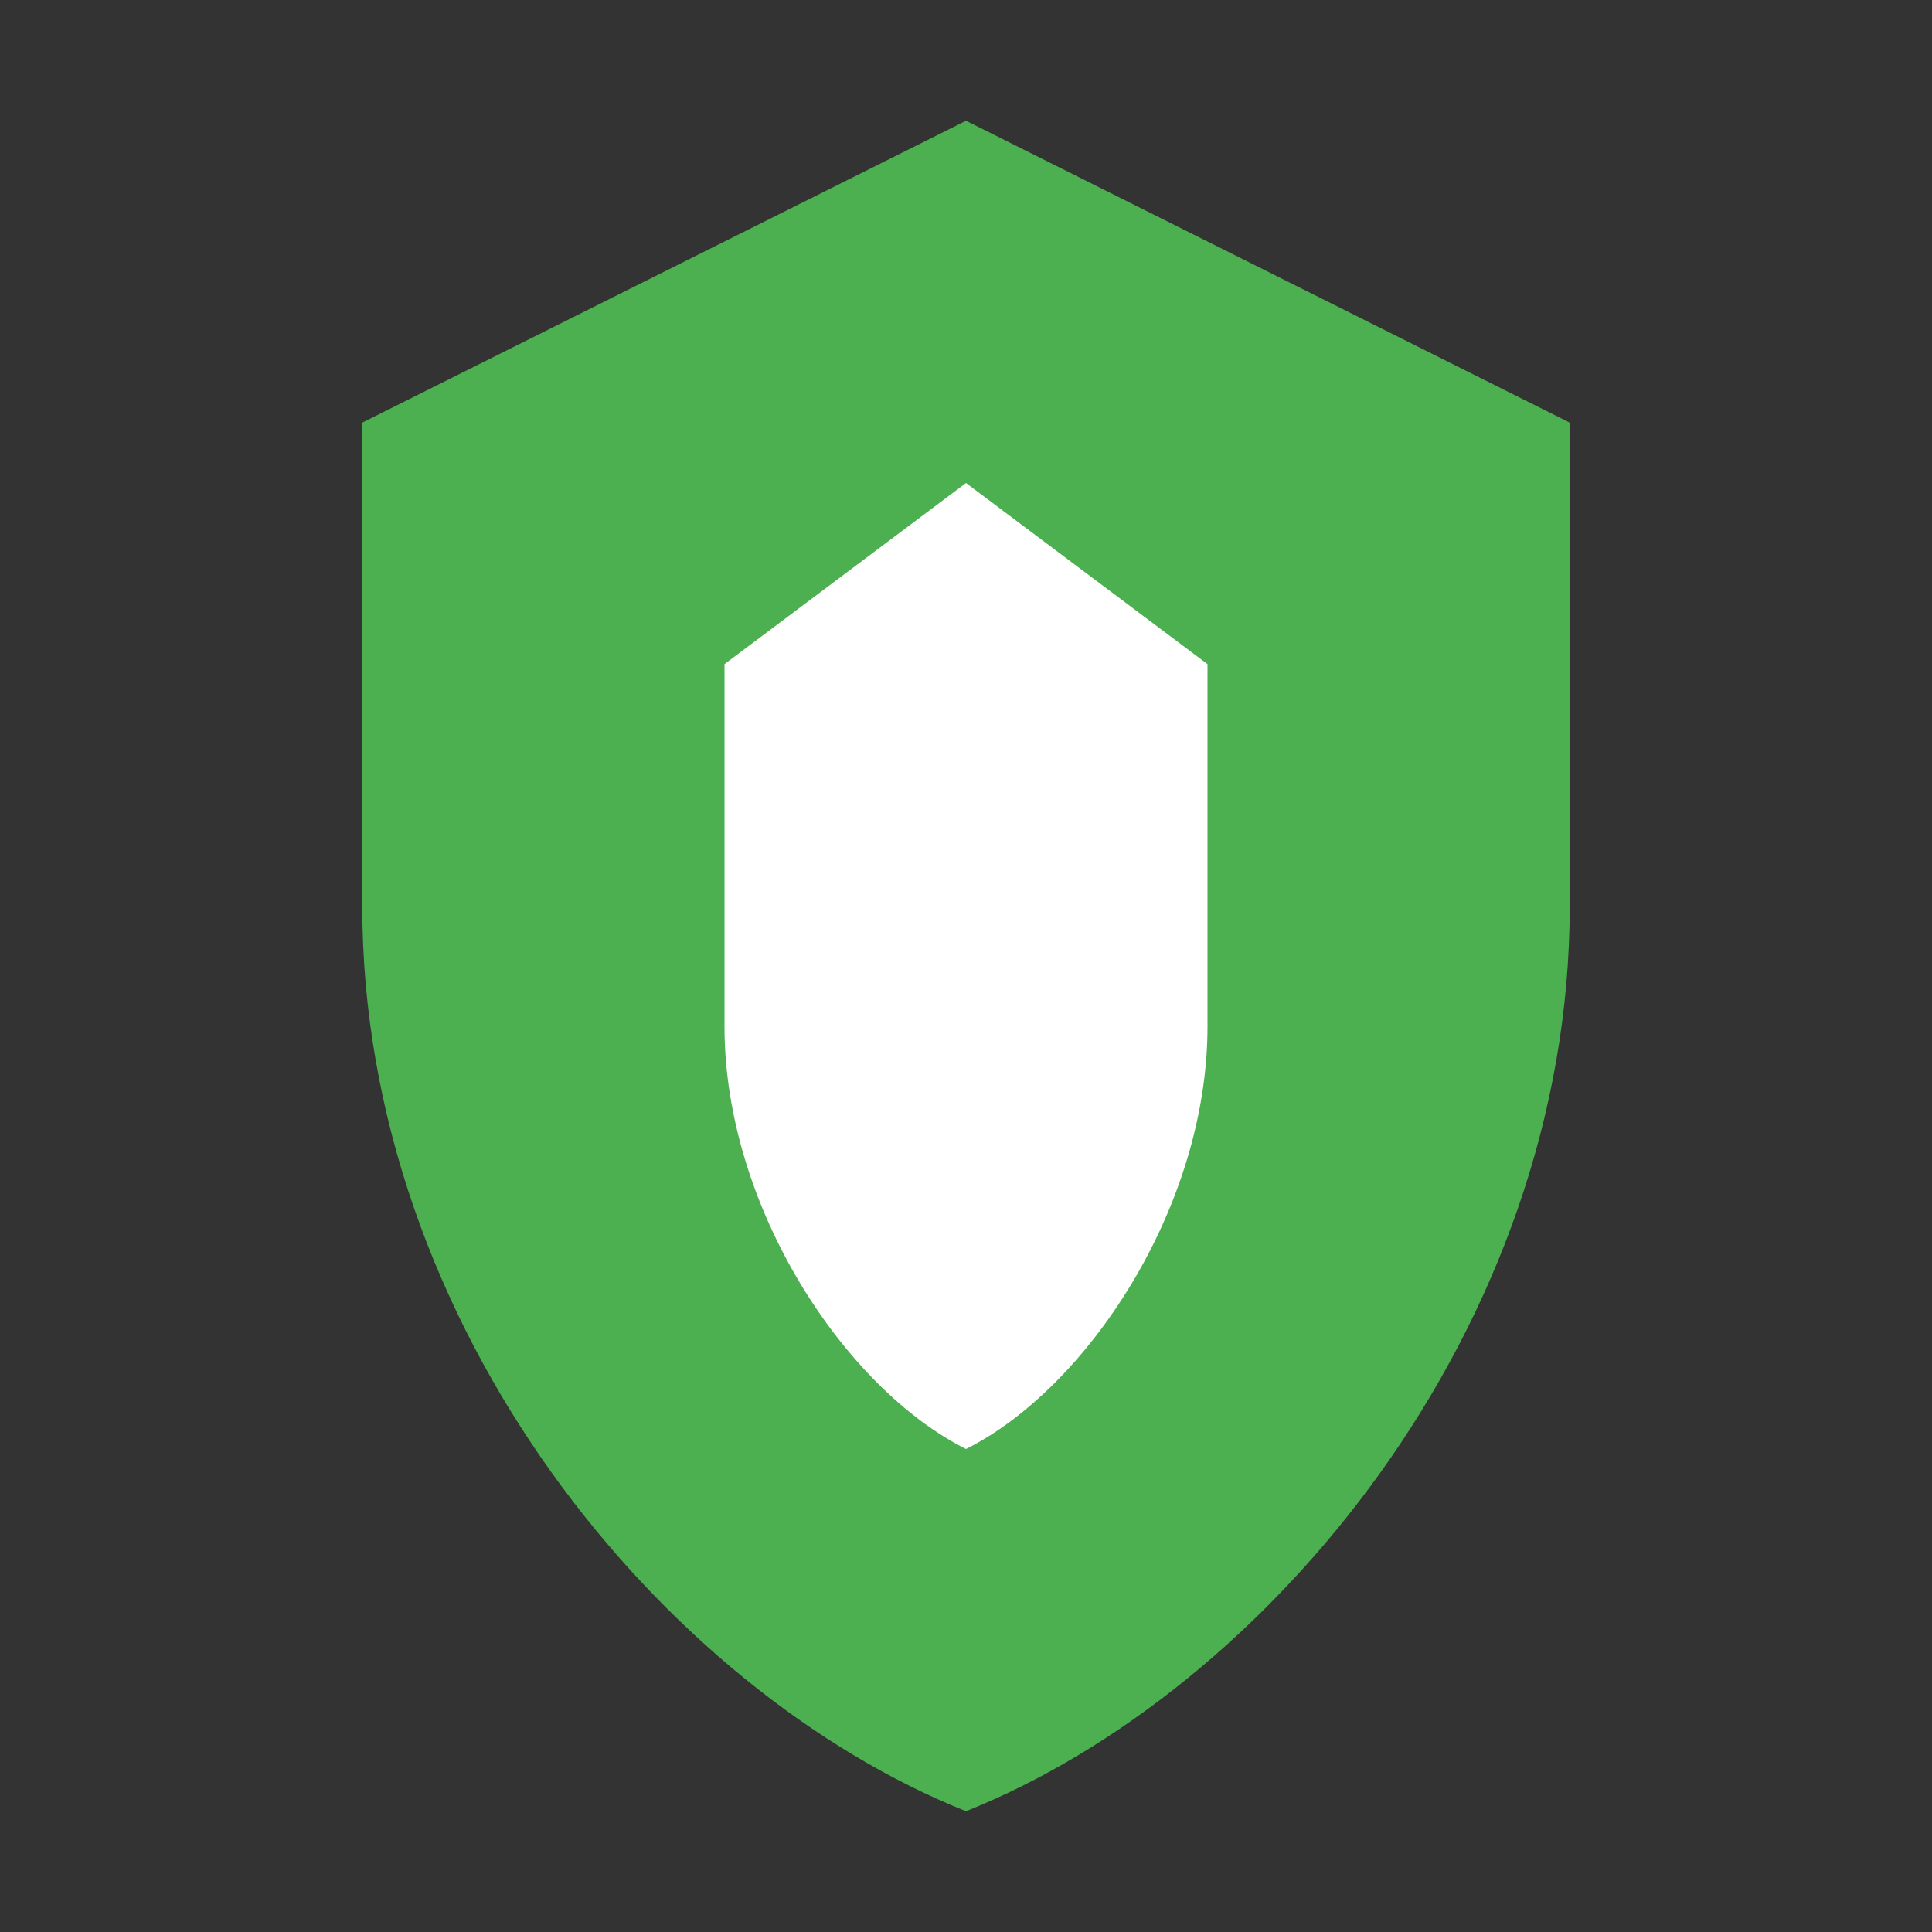 <svg width="32" height="32" viewBox="0 0 32 32" fill="none" xmlns="http://www.w3.org/2000/svg">
  <rect x="0" y="0" width="32" height="32" fill="#333333" stroke="none"/>
  <path d="M16 2L26 7V15C26 22 21 28 16 30C11 28 6 22 6 15V7L16 2Z" fill="#4CAF50"/>
  <path d="M16 8L20 11V17C20 20 18 23 16 24C14 23 12 20 12 17V11L16 8Z" fill="white"/>
</svg>